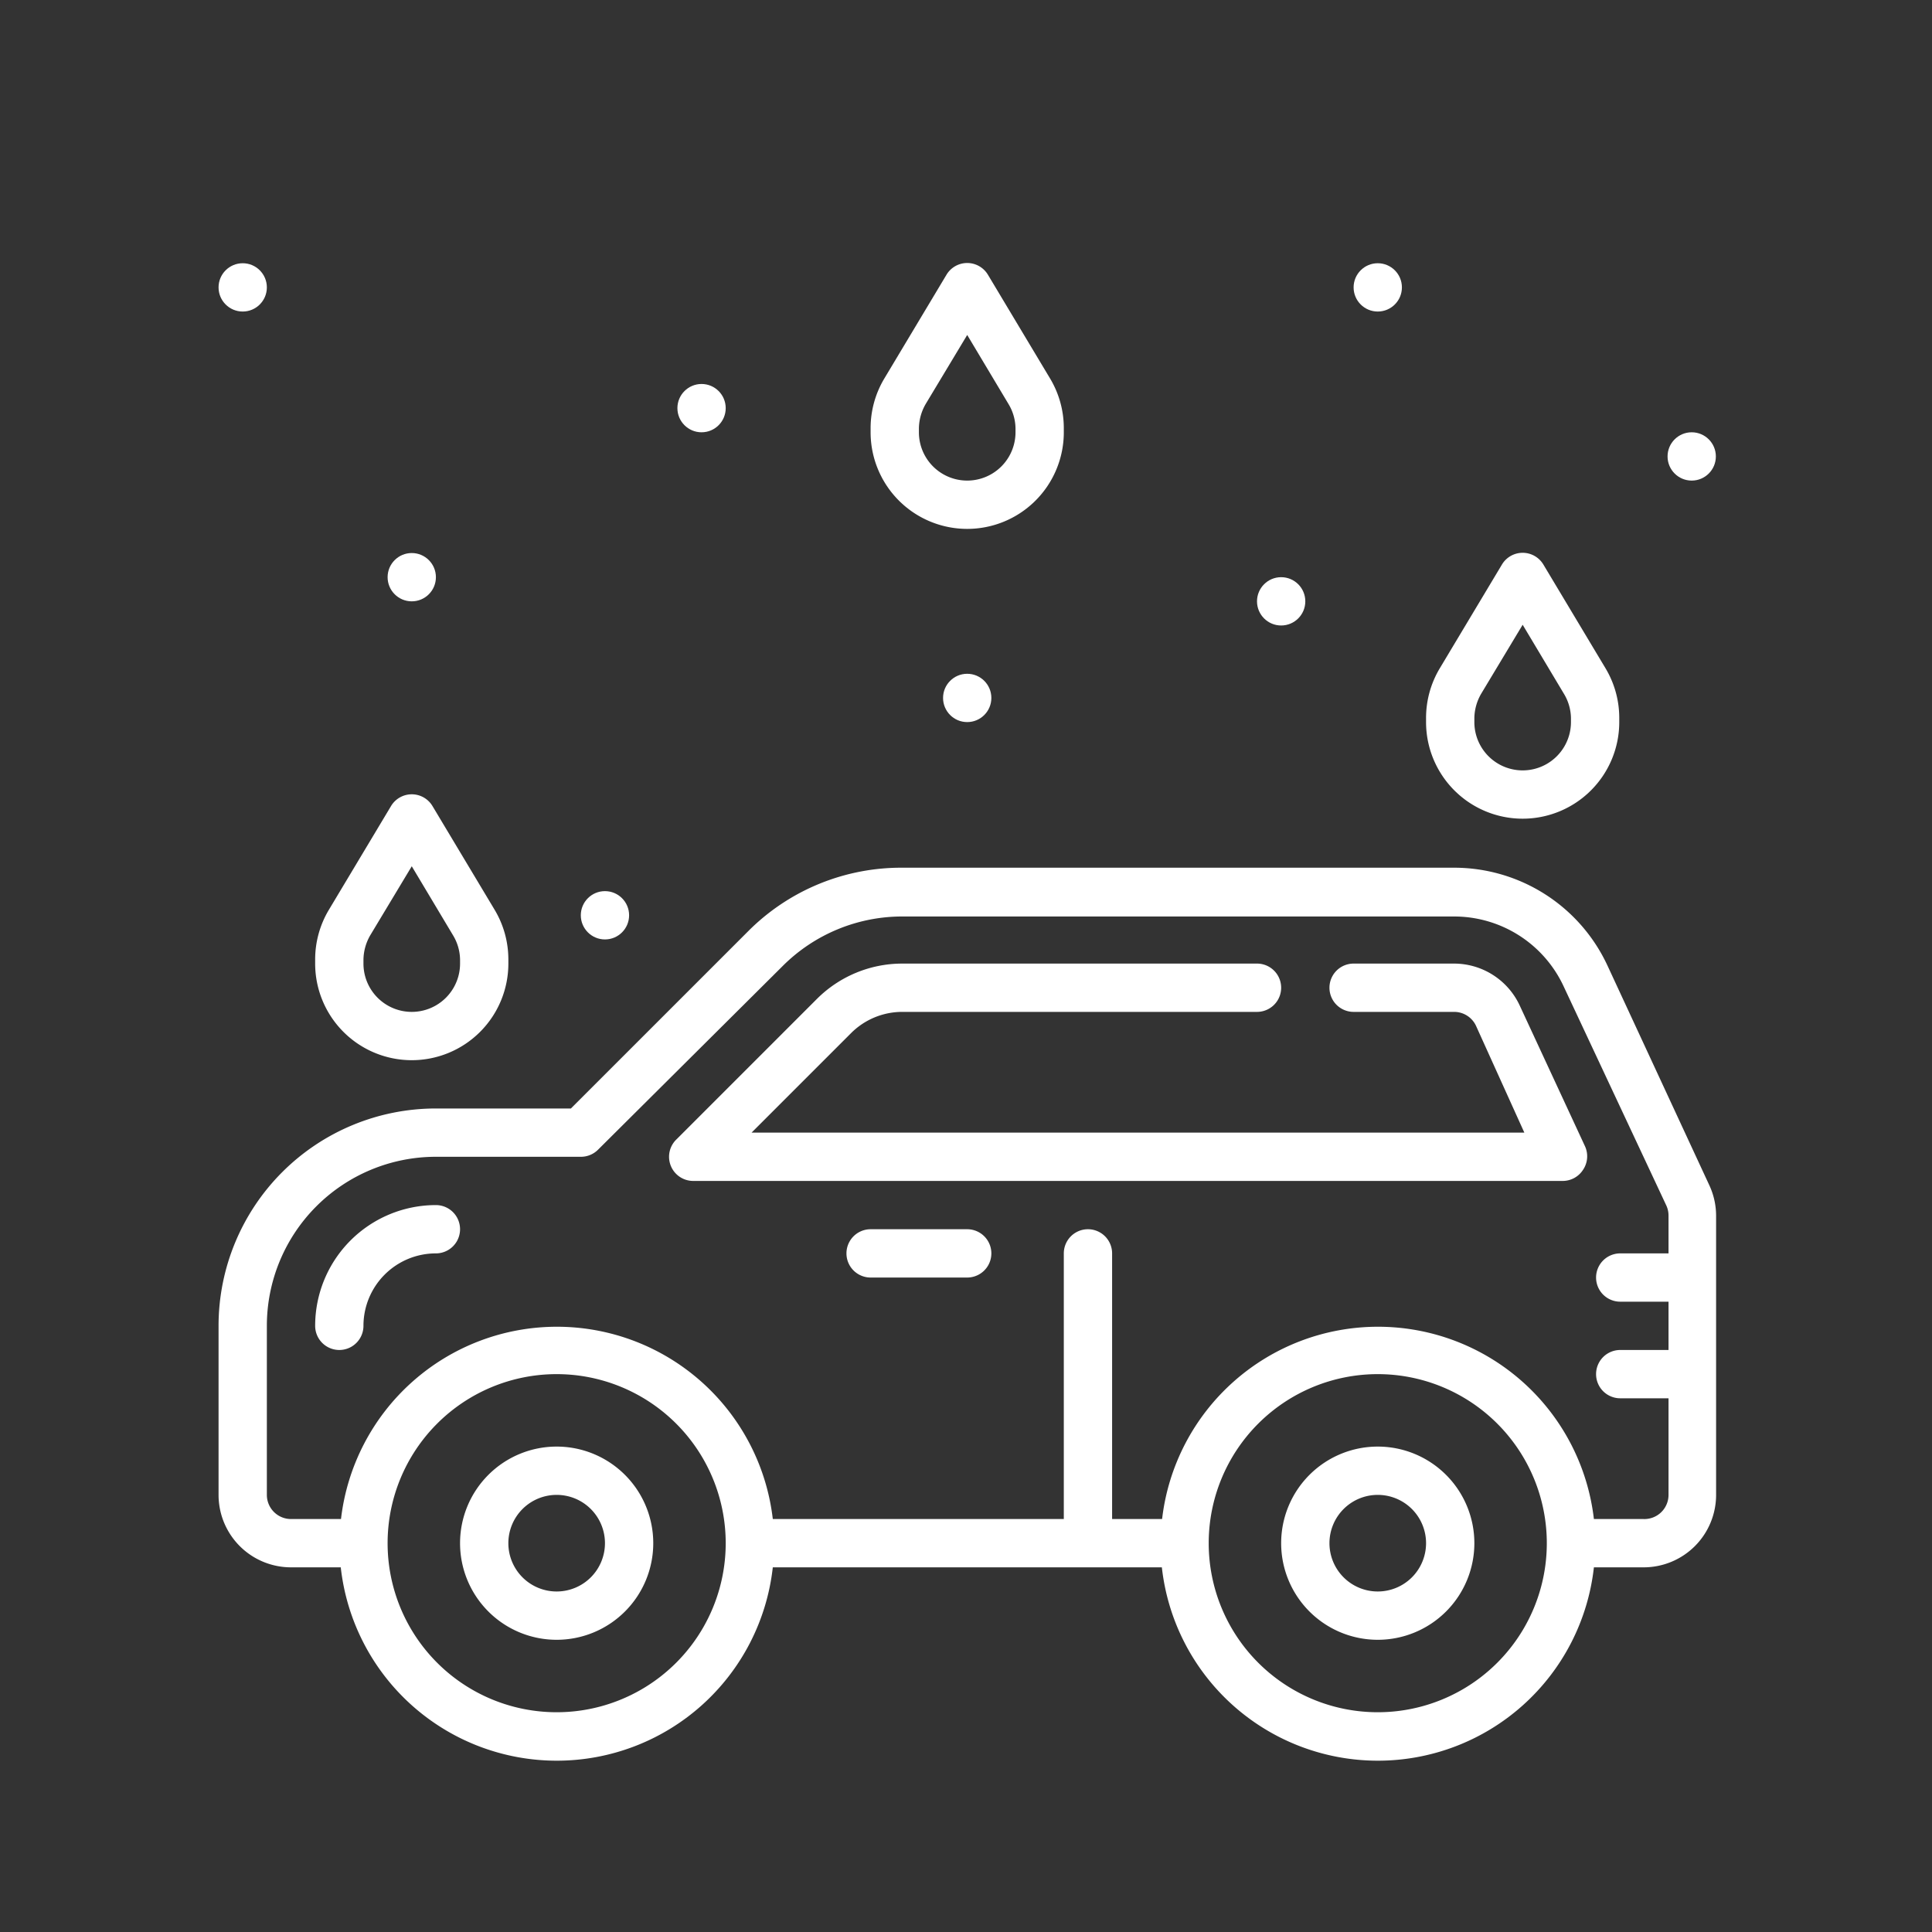 <svg id="圖層_1" data-name="圖層 1" xmlns="http://www.w3.org/2000/svg" viewBox="0 0 80 80"><rect x="0" y="0" width="80" height="80" fill="#333333" stroke="none"/><defs><style>.cls-1{fill:#fff;}</style></defs><path class="cls-1" d="M40.05,21.9a4,4,0,0,0,4-4v-.17a4,4,0,0,0-.57-2.06l-2.57-4.29a1,1,0,0,0-1.72,0l-2.57,4.29a4,4,0,0,0-.57,2.06v.17A4,4,0,0,0,40.05,21.9Zm-2-4.17a2.07,2.07,0,0,1,.28-1l1.72-2.86,1.71,2.86a2,2,0,0,1,.29,1v.17a2,2,0,0,1-4,0Z"/><path class="cls-1" d="M17.05,43.9a4,4,0,0,0,4-4v-.17a4,4,0,0,0-.57-2.06l-2.57-4.29a1,1,0,0,0-1.72,0l-2.57,4.29a4,4,0,0,0-.57,2.06v.17A4,4,0,0,0,17.05,43.9Zm-2-4.17a2.07,2.07,0,0,1,.28-1l1.72-2.86,1.71,2.86a2,2,0,0,1,.29,1v.17a2,2,0,0,1-4,0Z"/><path class="cls-1" d="M63.05,33.9a4,4,0,0,0,4-4v-.17a4,4,0,0,0-.57-2.06l-2.57-4.29a1,1,0,0,0-1.72,0l-2.57,4.29a4,4,0,0,0-.57,2.06v.17A4,4,0,0,0,63.05,33.9Zm-2-4.17a2.07,2.07,0,0,1,.28-1l1.72-2.86,1.71,2.86a2,2,0,0,1,.29,1v.17a2,2,0,0,1-4,0Z"/><circle class="cls-1" cx="70.05" cy="18.9" r="1"/><circle class="cls-1" cx="53.05" cy="24.9" r="1"/><circle class="cls-1" cx="57.05" cy="11.9" r="1"/><circle class="cls-1" cx="25.05" cy="37.9" r="1"/><circle class="cls-1" cx="40.05" cy="28.9" r="1"/><circle class="cls-1" cx="29.05" cy="16.9" r="1"/><circle class="cls-1" cx="10.05" cy="11.9" r="1"/><circle class="cls-1" cx="17.05" cy="23.9" r="1"/><path class="cls-1" d="M66.57,40a7,7,0,0,0-6.36-4.07H37.36A8.94,8.94,0,0,0,31,38.54L23.64,45.9H18.05a9,9,0,0,0-9,9v7a3,3,0,0,0,3,3h2.06A9,9,0,0,0,32,64.9H48.11A9,9,0,0,0,66,64.9h2.06a3,3,0,0,0,3-3V50.34a3,3,0,0,0-.28-1.26ZM23.05,70.9a7,7,0,1,1,7-7A7,7,0,0,1,23.05,70.9Zm34,0a7,7,0,1,1,7-7A7,7,0,0,1,57.05,70.9Zm11-8H66a9,9,0,0,0-17.88,0H46.05v-11a1,1,0,1,0-2,0v11H32a9,9,0,0,0-17.88,0H12.05a1,1,0,0,1-1-1v-7a7,7,0,0,1,7-7h6a1,1,0,0,0,.71-.29L32.41,40a7,7,0,0,1,5-2.05H60.21a5,5,0,0,1,4.54,2.9L69,49.92a1,1,0,0,1,.09.42V51.9h-2a1,1,0,0,0,0,2h2v2h-2a1,1,0,0,0,0,2h2v4A1,1,0,0,1,68.05,62.9Z"/><path class="cls-1" d="M18.05,49.9a5,5,0,0,0-5,5,1,1,0,0,0,2,0,3,3,0,0,1,3-3,1,1,0,1,0,0-2Z"/><path class="cls-1" d="M40.05,50.9h-4a1,1,0,0,0,0,2h4a1,1,0,0,0,0-2Z"/><path class="cls-1" d="M23.05,59.9a4,4,0,1,0,4,4A4,4,0,0,0,23.05,59.9Zm0,6a2,2,0,1,1,2-2A2,2,0,0,1,23.05,65.9Z"/><path class="cls-1" d="M57.05,59.9a4,4,0,1,0,4,4A4,4,0,0,0,57.05,59.9Zm0,6a2,2,0,1,1,2-2A2,2,0,0,1,57.05,65.9Z"/><path class="cls-1" d="M62.93,41.64a3,3,0,0,0-2.72-1.74H56.05a1,1,0,0,0,0,2h4.16a1,1,0,0,1,.91.58l2,4.42h-32l4.12-4.12a3,3,0,0,1,2.12-.88H52.05a1,1,0,0,0,0-2H37.36a5,5,0,0,0-3.53,1.46L28,47.19a1,1,0,0,0,.71,1.71h36a1,1,0,0,0,.84-.46,1,1,0,0,0,.07-1Z"/></svg>